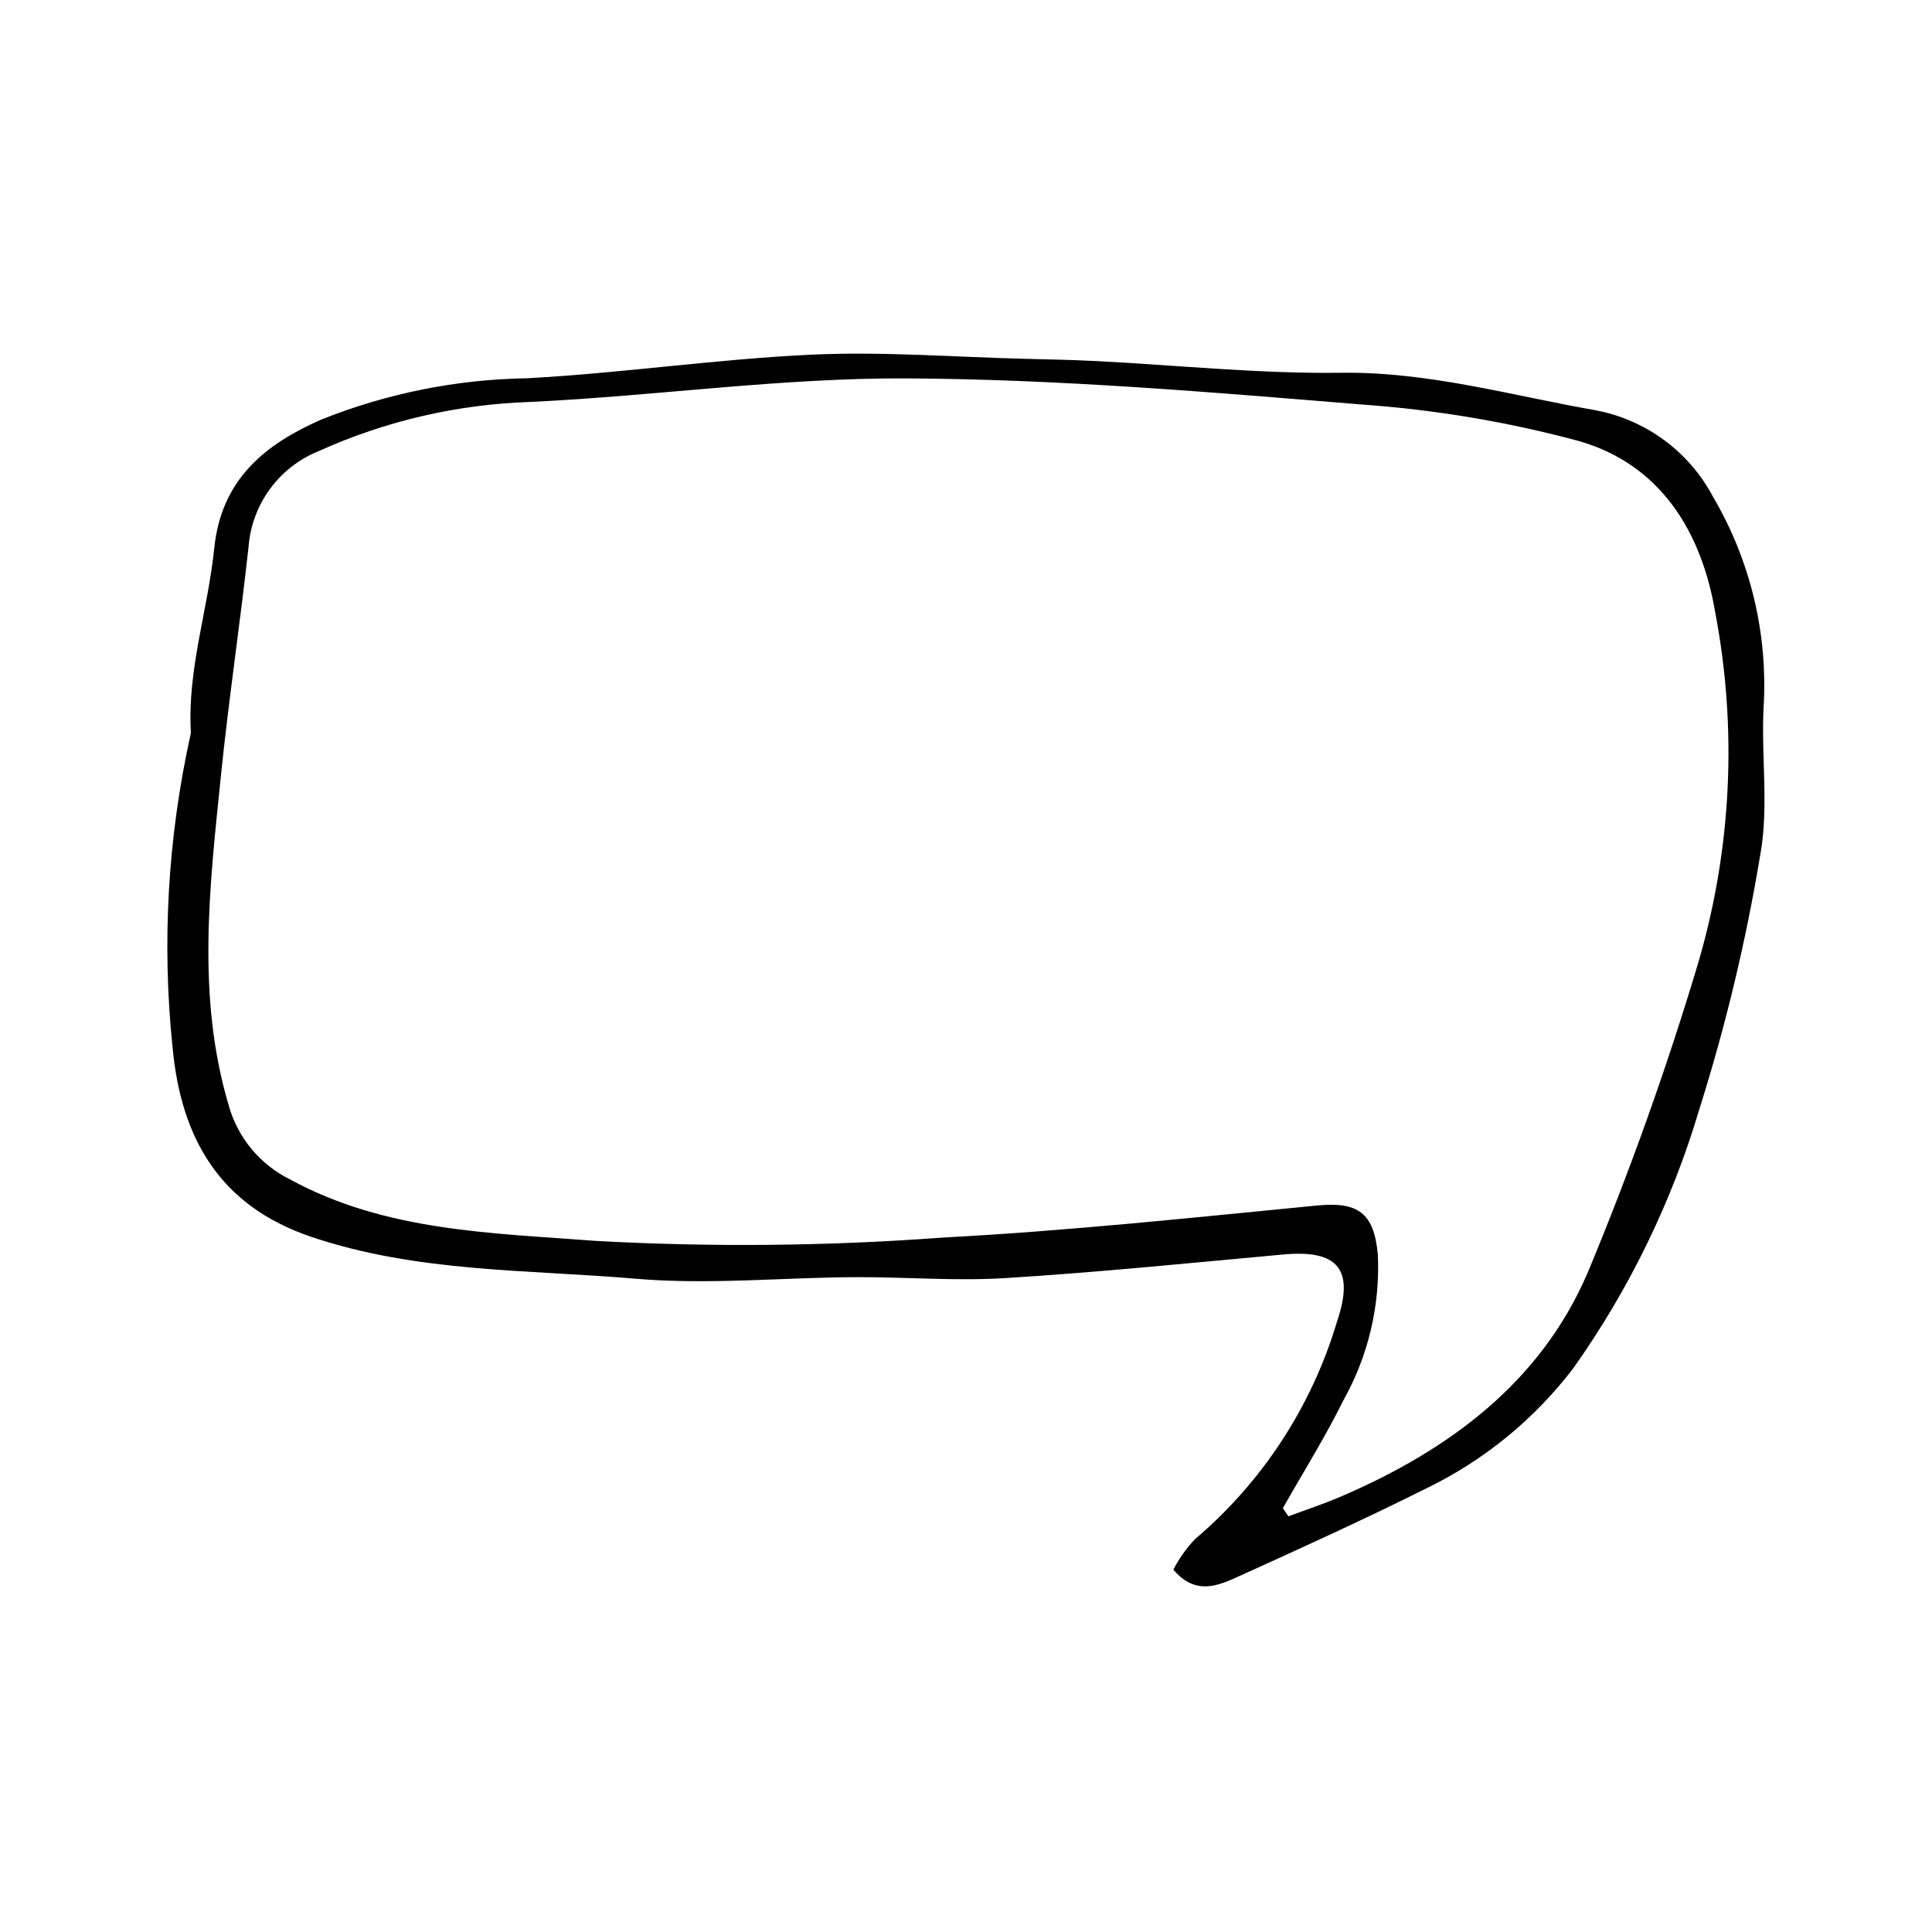 <?xml version="1.0" encoding="UTF-8"?>
<!-- Uploaded to: SVG Repo, www.svgrepo.com, Generator: SVG Repo Mixer Tools -->
<svg fill="#000000" width="800px" height="800px" version="1.1" viewBox="144 144 512 512" xmlns="http://www.w3.org/2000/svg">
 <path d="m454.95 559.97c1.512-2.918 3.414-5.613 5.66-8.012 17.891-15.156 30.988-35.191 37.695-57.66 4.691-13.855 0.383-19.184-14.219-17.848-24.547 2.246-49.086 4.731-73.68 6.258-13.254 0.824-26.621-0.316-39.938-0.246-19.332 0.105-38.797 2.059-57.961 0.418-28.715-2.457-57.863-1.641-85.879-11.055-24.562-8.254-34.621-26.34-36.879-50.059-2.898-27.754-1.297-55.793 4.738-83.039 0.066-0.277 0.094-0.562 0.082-0.848-0.902-16.59 4.559-32.363 6.203-48.555 1.879-18.465 13.656-27.617 28.219-34.07 17.402-6.981 35.938-10.711 54.688-11.008 25.141-1.355 50.16-5.074 75.305-6.25 18.852-0.883 37.82 0.629 56.734 1.098 6.195 0.152 12.395 0.273 18.582 0.586 21.719 1.098 43.445 3.402 65.145 3.113 23.141-0.309 44.953 6.004 67.281 9.91l-0.004 0.004c13.352 2.473 24.848 10.906 31.219 22.902 9.883 16.785 14.562 36.129 13.445 55.578-0.715 13.012 1.395 26.391-0.848 39.059h-0.004c-3.777 22.918-9.188 45.539-16.188 67.688-7.289 24.551-18.566 47.738-33.383 68.629-10.352 13.59-23.77 24.543-39.156 31.965-16.207 8.102-32.723 15.605-49.23 23.09-5.582 2.531-11.637 5.414-17.629-1.648zm29.023-16.285 1.477 2.148c4.629-1.727 9.34-3.266 13.875-5.215 28.566-12.266 52.879-30.176 65.375-59.227h0.004c11.23-26.965 21.051-54.496 29.418-82.48 8.797-30.125 10.305-61.906 4.406-92.727-3.598-21.27-14.512-39.227-36.352-45.367l0.004-0.004c-18.641-5.004-37.715-8.215-56.965-9.586-40.145-3.289-80.406-6.723-120.64-6.949-33.379-0.188-66.758 4.66-100.18 6.25-19.297 0.633-38.285 5.051-55.879 13-5.156 2.062-9.637 5.527-12.93 10s-5.269 9.777-5.711 15.312c-2.223 20.32-5.273 40.547-7.344 60.879-2.969 29.117-6.5 58.273 2.07 87.207v0.004c2.383 8.535 8.277 15.66 16.215 19.602 25.379 13.879 53.754 14.211 81.105 16.32 30.648 1.688 61.375 1.391 91.988-0.887 33.113-1.75 66.145-5.285 99.168-8.496 10.801-1.051 15.086 1.957 16.066 13.062v0.004c0.621 13.449-2.539 26.809-9.129 38.555-4.828 9.785-10.656 19.078-16.043 28.594z"/>
</svg>